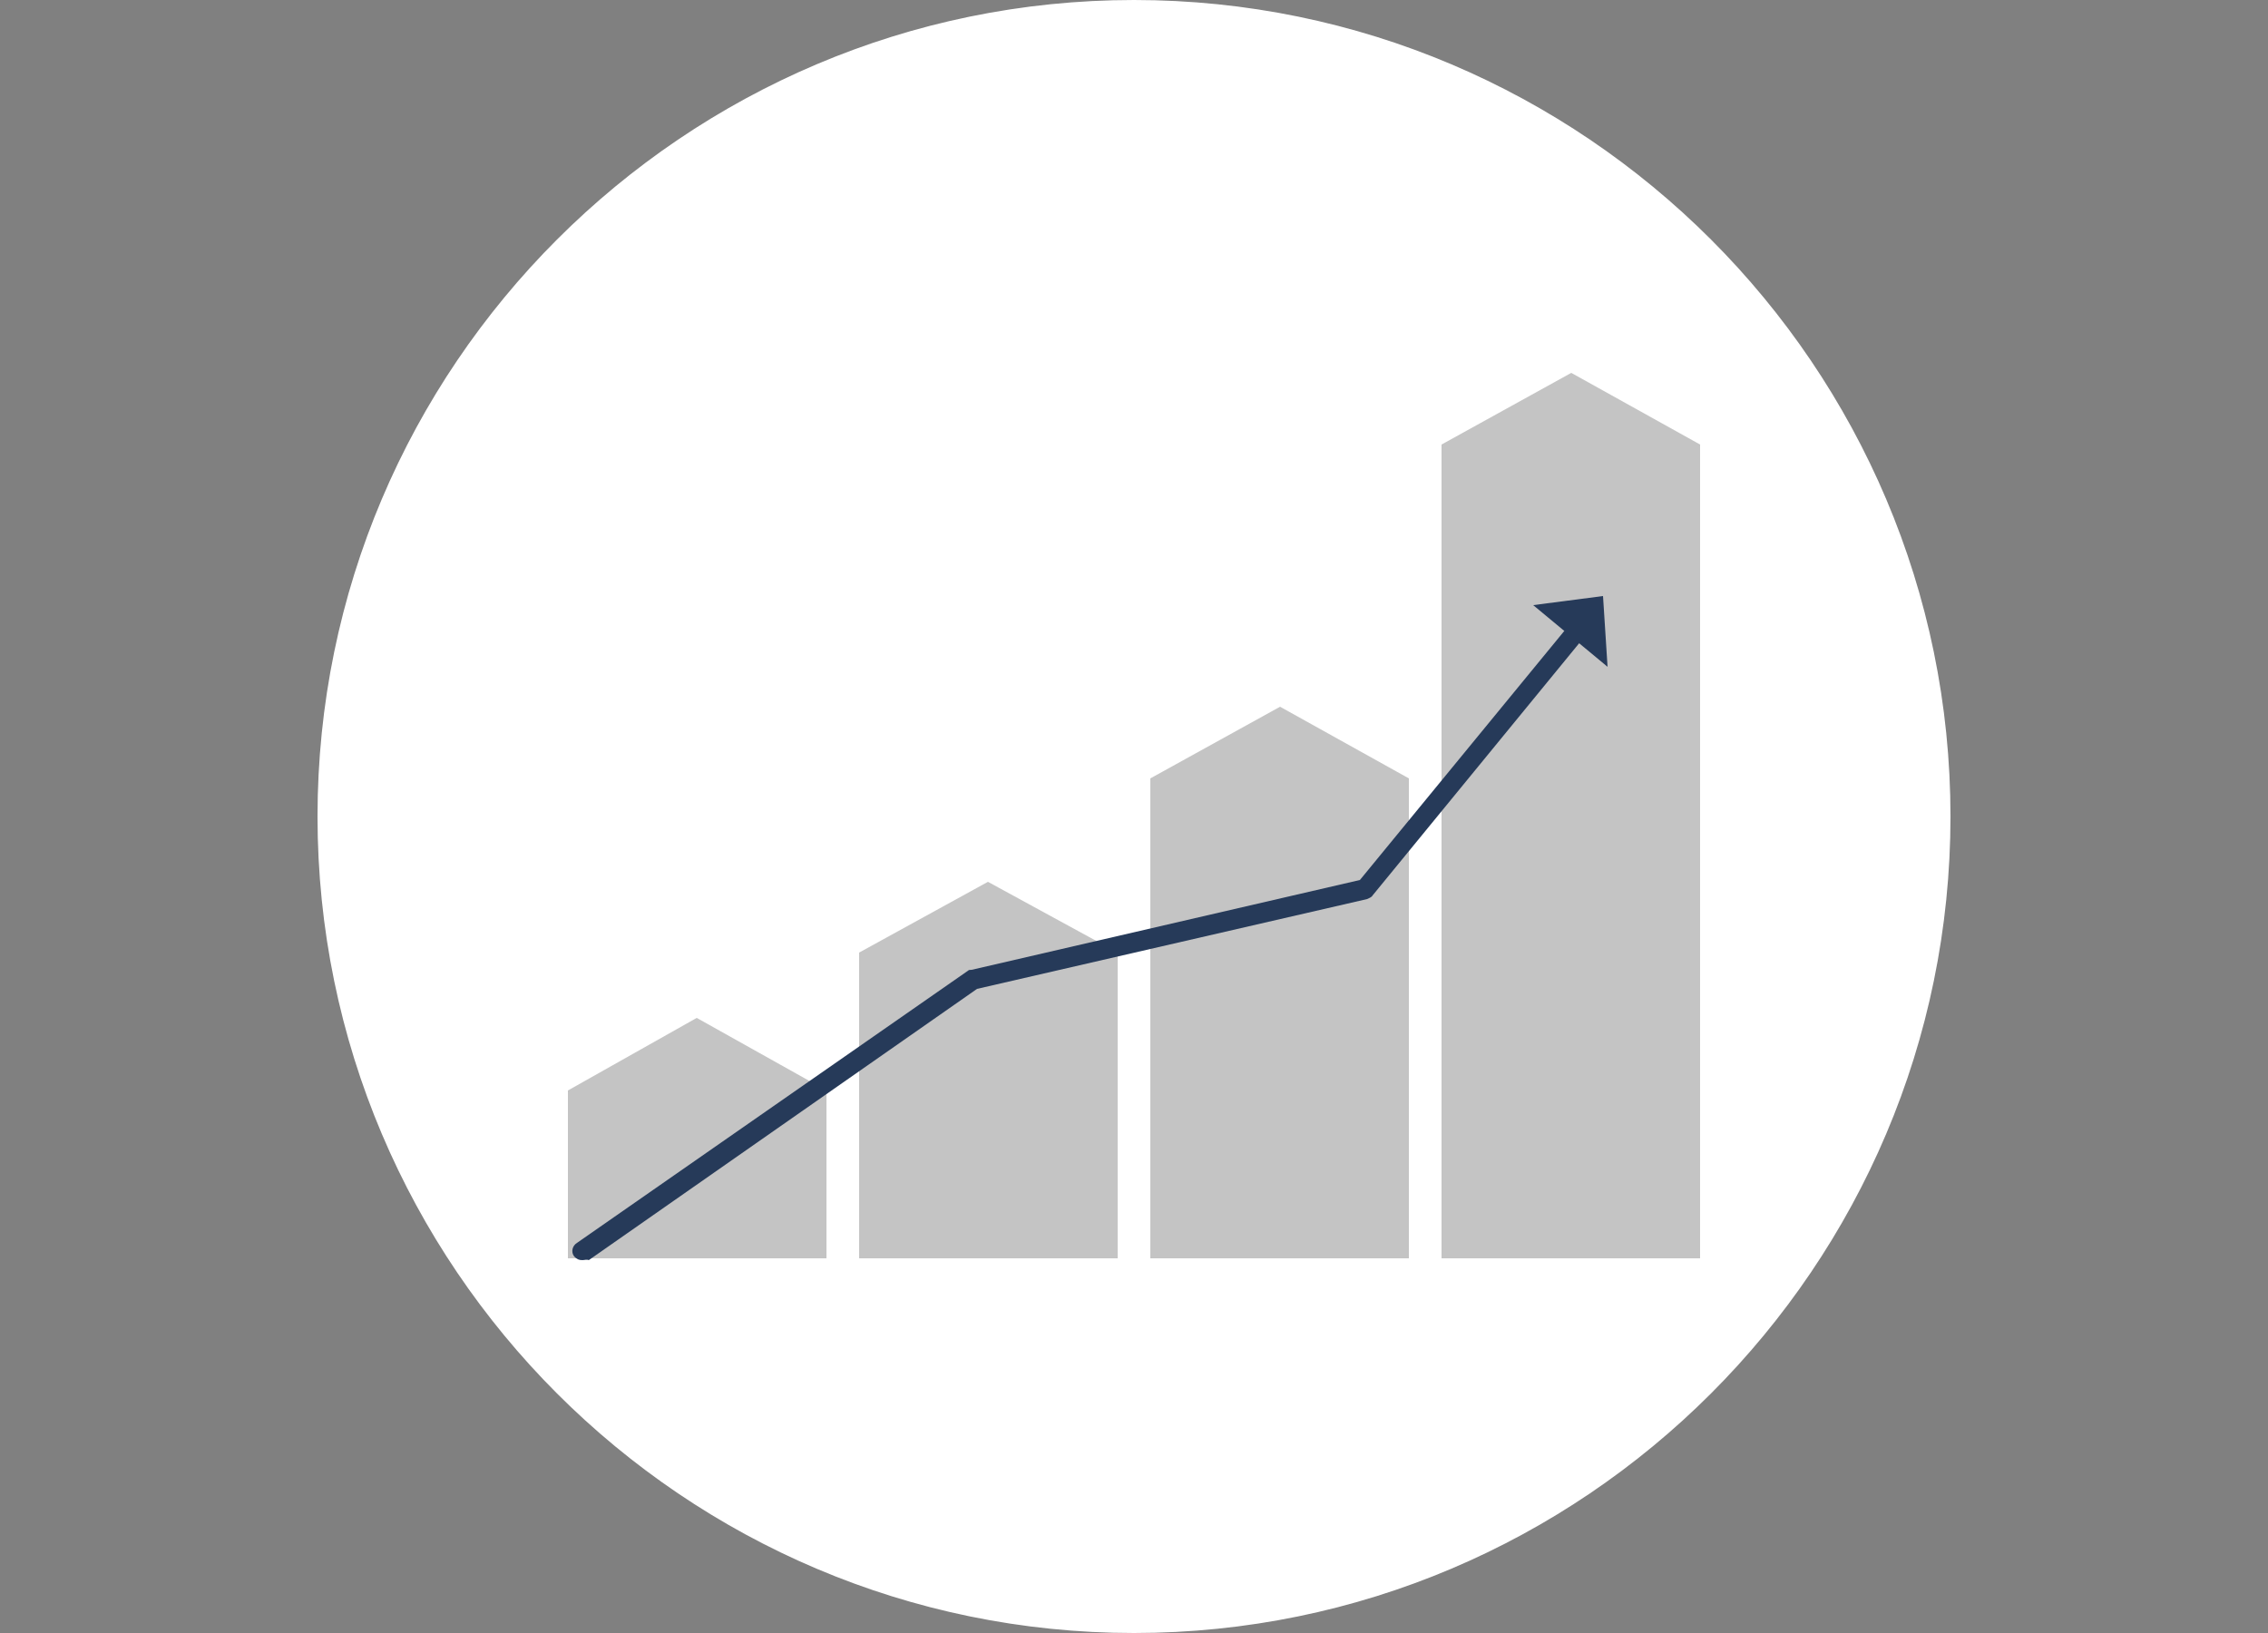 <svg version="1.1" id="Ebene_1" xmlns="http://www.w3.org/2000/svg" x="0" y="0" viewBox="0 0 250 180" style="enable-background:new 0 0 250 180" xml:space="preserve"><rect x="0" y="0" width="250" height="180" fill="#808080" stroke="none"/><style>.st0{fill:#fff}.st1{fill:#c4c4c4}.st2{fill:#263a59}</style><path class="st0" d="M125 179.6c49.5 0 89.6-40.1 89.6-89.6S174.5.4 125 .4 35.4 40.5 35.4 90s40.1 89.6 89.6 89.6"/><path class="st0" d="M125 180c-49.6 0-90-40.4-90-90S75.4 0 125 0s90 40.4 90 90-40.4 90-90 90zM125 .7C75.8.7 35.7 40.7 35.7 90s40 89.3 89.3 89.3 89.3-40 89.3-89.3S174.2.7 125 .7z"/><path class="st1" d="M62.6 138.7h28.5v-18.5l-14.3-8-14.2 8zM94.7 138.7h28.5V105l-14.3-7.8-14.2 7.8zM158.9 138.7h28.5V49l-14.2-7.9-14.3 7.9zM126.8 138.7h28.5V85.8l-14.2-7.9-14.3 7.9z"/><path class="st2" d="M64.2 138.9c-.4 0-.6-.1-.9-.4-.4-.5-.2-1.2.3-1.5l43.1-30c.1-.1.2-.1.4-.1l42.8-9.9 23.8-29c.4-.4 1.1-.5 1.5-.1s.5 1.1.1 1.5l-24 29.3c-.1.2-.4.3-.6.4l-43 9.9-42.8 29.9c-.2-.1-.5 0-.7 0z"/><path class="st2" d="m176.7 65.7-7.7 1 8.2 6.8z"/></svg>
